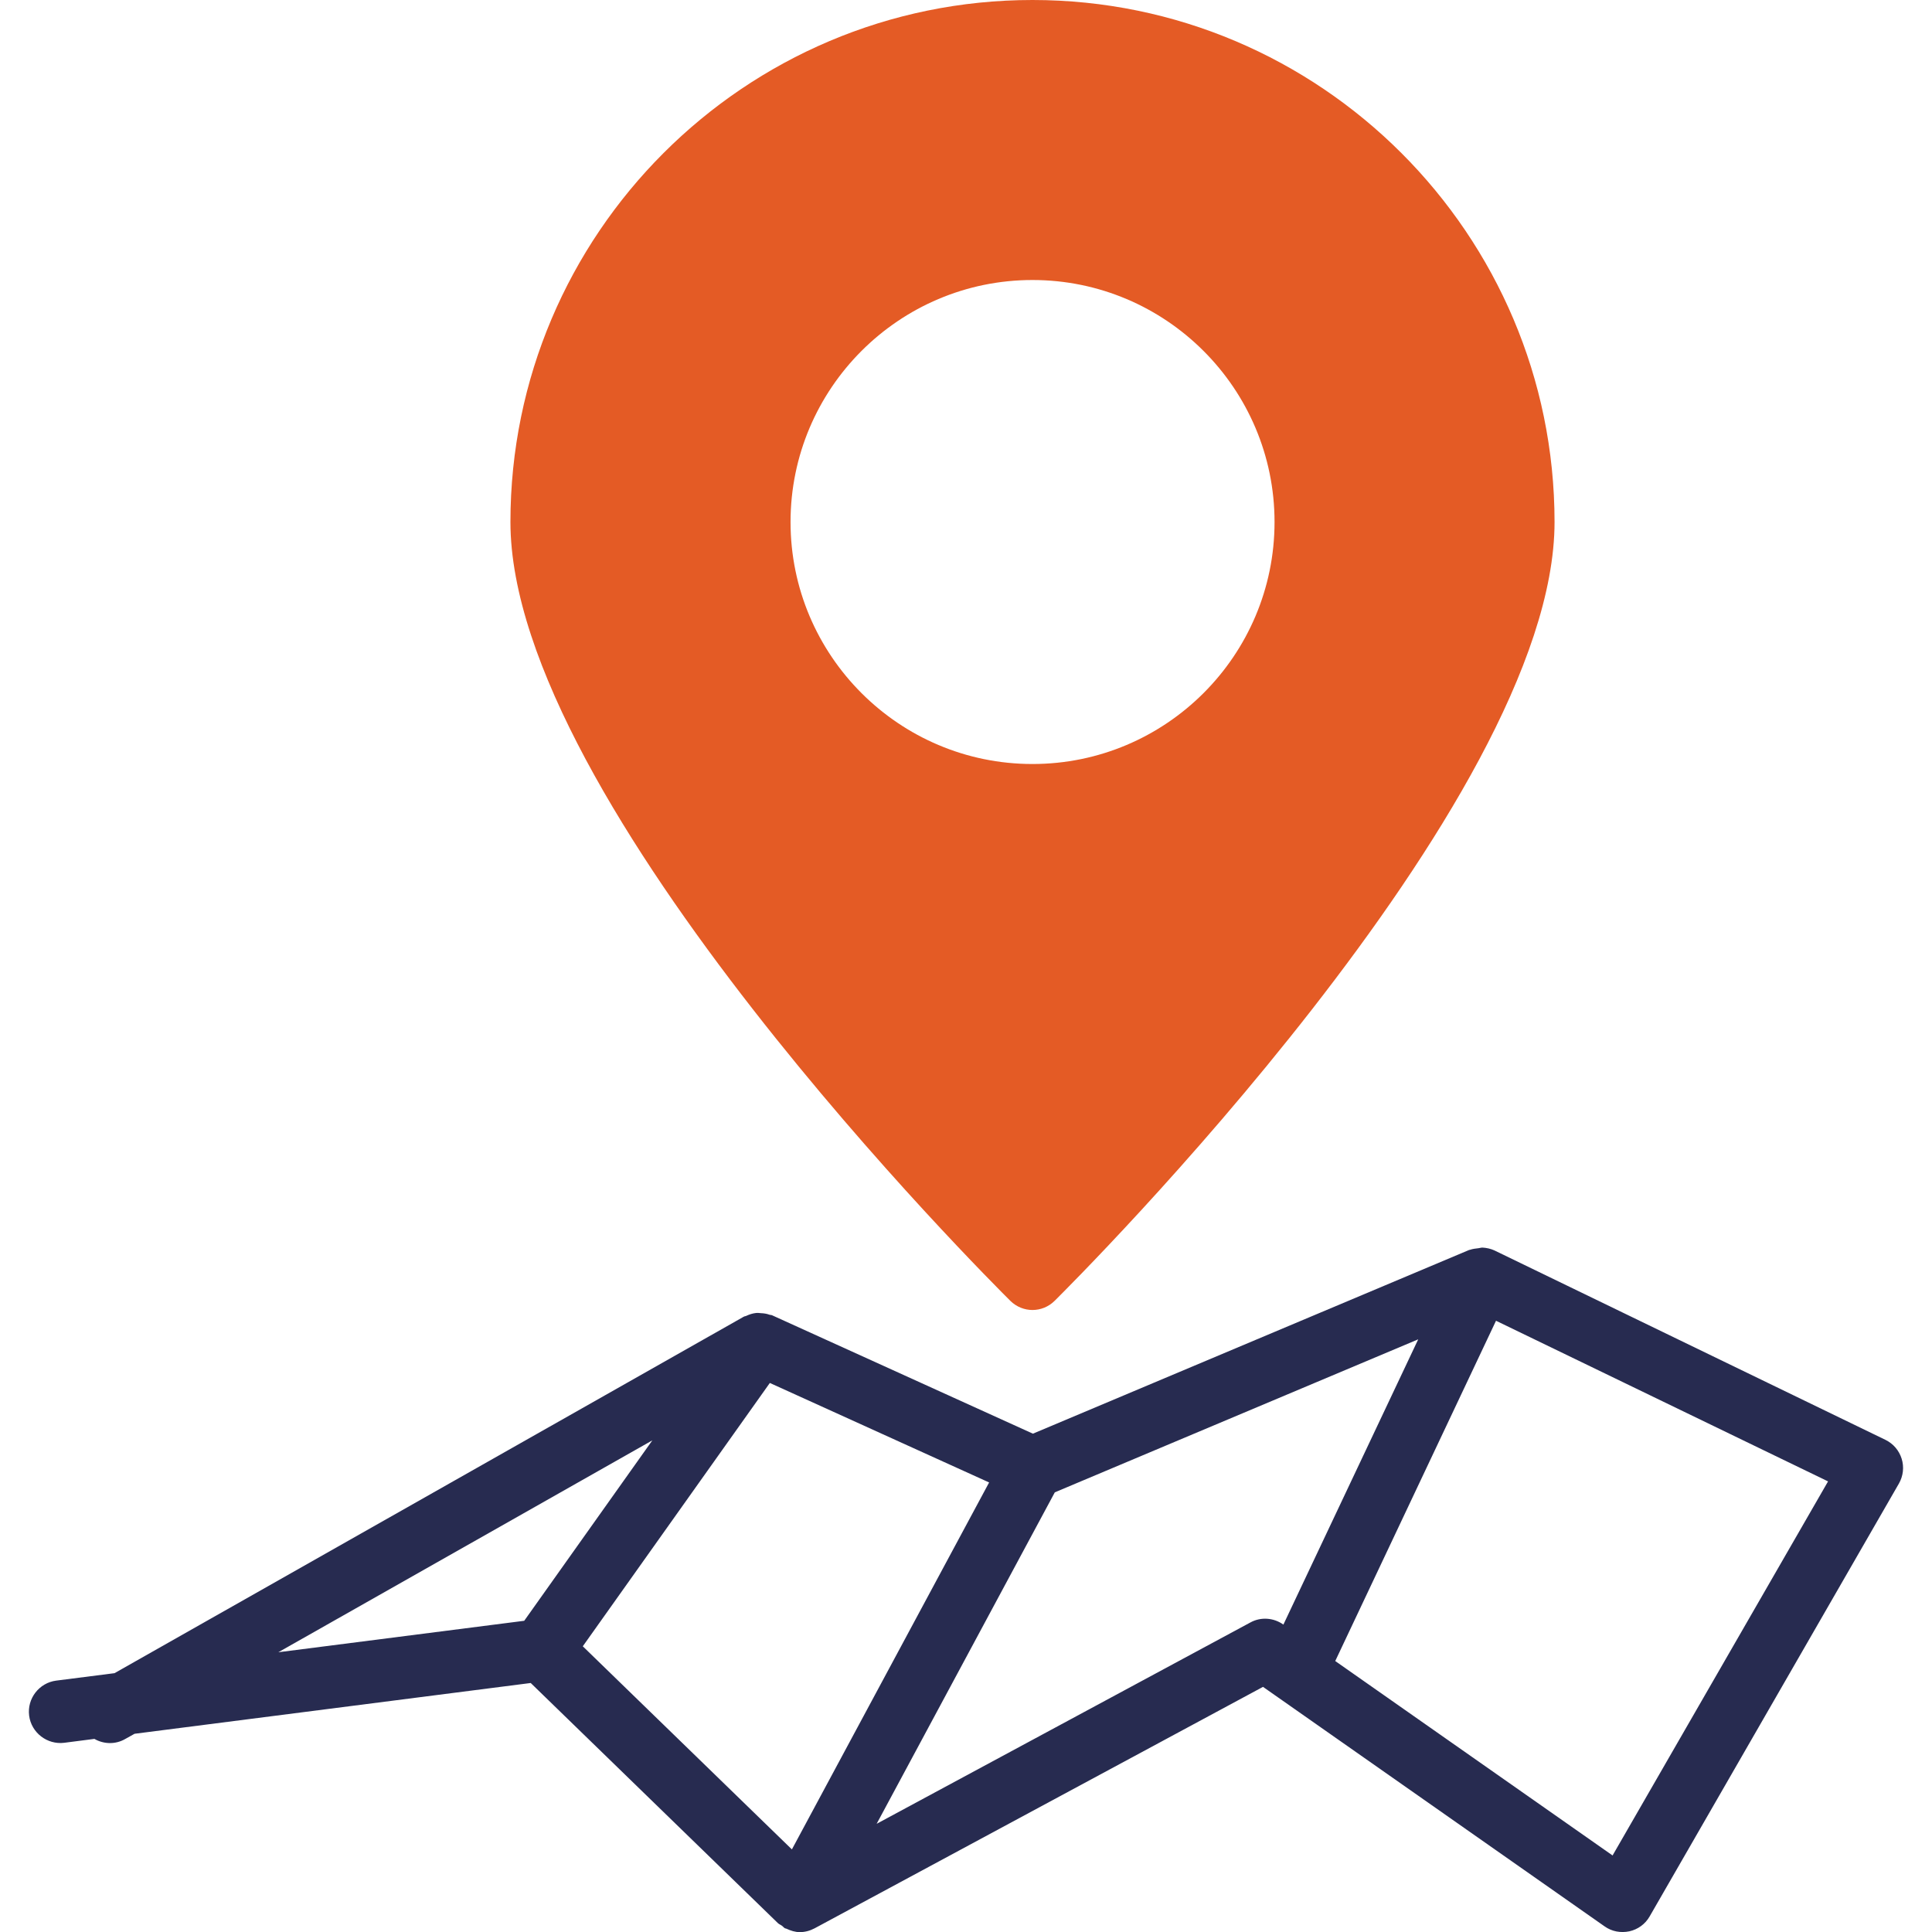 <svg width="60" height="60" viewBox="0 0 60 60" fill="none" xmlns="http://www.w3.org/2000/svg">
<path d="M32.064 40.683C32.313 40.683 32.56 40.588 32.75 40.401C33.383 39.772 48.278 24.931 48.278 16.21C48.276 7.273 41.003 0 32.064 0C23.125 0 15.852 7.273 15.852 16.212C15.852 24.933 30.748 39.772 31.381 40.403C31.571 40.588 31.818 40.683 32.064 40.683ZM32.064 8.696C36.212 8.696 39.582 12.068 39.582 16.212C39.582 20.356 36.212 23.727 32.064 23.727C27.92 23.727 24.551 20.356 24.551 16.212C24.551 12.068 27.92 8.696 32.064 8.696Z" fill="#E45B25"/>
<path d="M3.556 51.962L1.746 52.193C1.216 52.261 0.837 52.749 0.905 53.281C0.973 53.813 1.466 54.188 1.992 54.124L2.932 54.003C3.222 54.17 3.589 54.182 3.894 54.003L4.179 53.844L16.482 52.267L24.16 59.726C24.197 59.761 24.242 59.775 24.281 59.804C24.318 59.829 24.339 59.864 24.38 59.886C24.393 59.893 24.411 59.889 24.422 59.897C24.555 59.959 24.694 60.004 24.838 60.004C24.995 60.004 25.153 59.963 25.298 59.886L39.224 52.387L49.832 59.825C50.055 59.984 50.331 60.035 50.601 59.979C50.867 59.92 51.096 59.753 51.23 59.518L58.973 46.072C59.107 45.837 59.138 45.557 59.058 45.303C58.978 45.045 58.796 44.833 58.553 44.715L46.425 38.84H46.421L46.418 38.836C46.295 38.78 46.165 38.751 46.037 38.745C45.996 38.745 45.955 38.76 45.916 38.764C45.827 38.774 45.738 38.784 45.654 38.813C45.645 38.817 45.635 38.815 45.625 38.819L32.078 44.524L23.98 40.848C23.953 40.834 23.923 40.84 23.894 40.829C23.809 40.798 23.725 40.786 23.638 40.782C23.584 40.778 23.531 40.77 23.479 40.776C23.37 40.788 23.271 40.821 23.172 40.867C23.148 40.879 23.123 40.875 23.1 40.891L23.069 40.906L23.065 40.91L3.556 51.962ZM30.718 46.039L24.593 57.435L18.099 51.127L23.908 42.949L30.718 46.039ZM20.259 44.732L16.28 50.335L8.644 51.312L20.259 44.732ZM38.832 50.387L27.225 56.64L32.758 46.346L44.044 41.594L39.858 50.451H39.854C39.549 50.236 39.154 50.21 38.832 50.387ZM50.08 57.623L41.467 51.585L46.46 41.017L56.772 46.006L50.08 57.623Z" fill="#272B50"/>
</svg>
